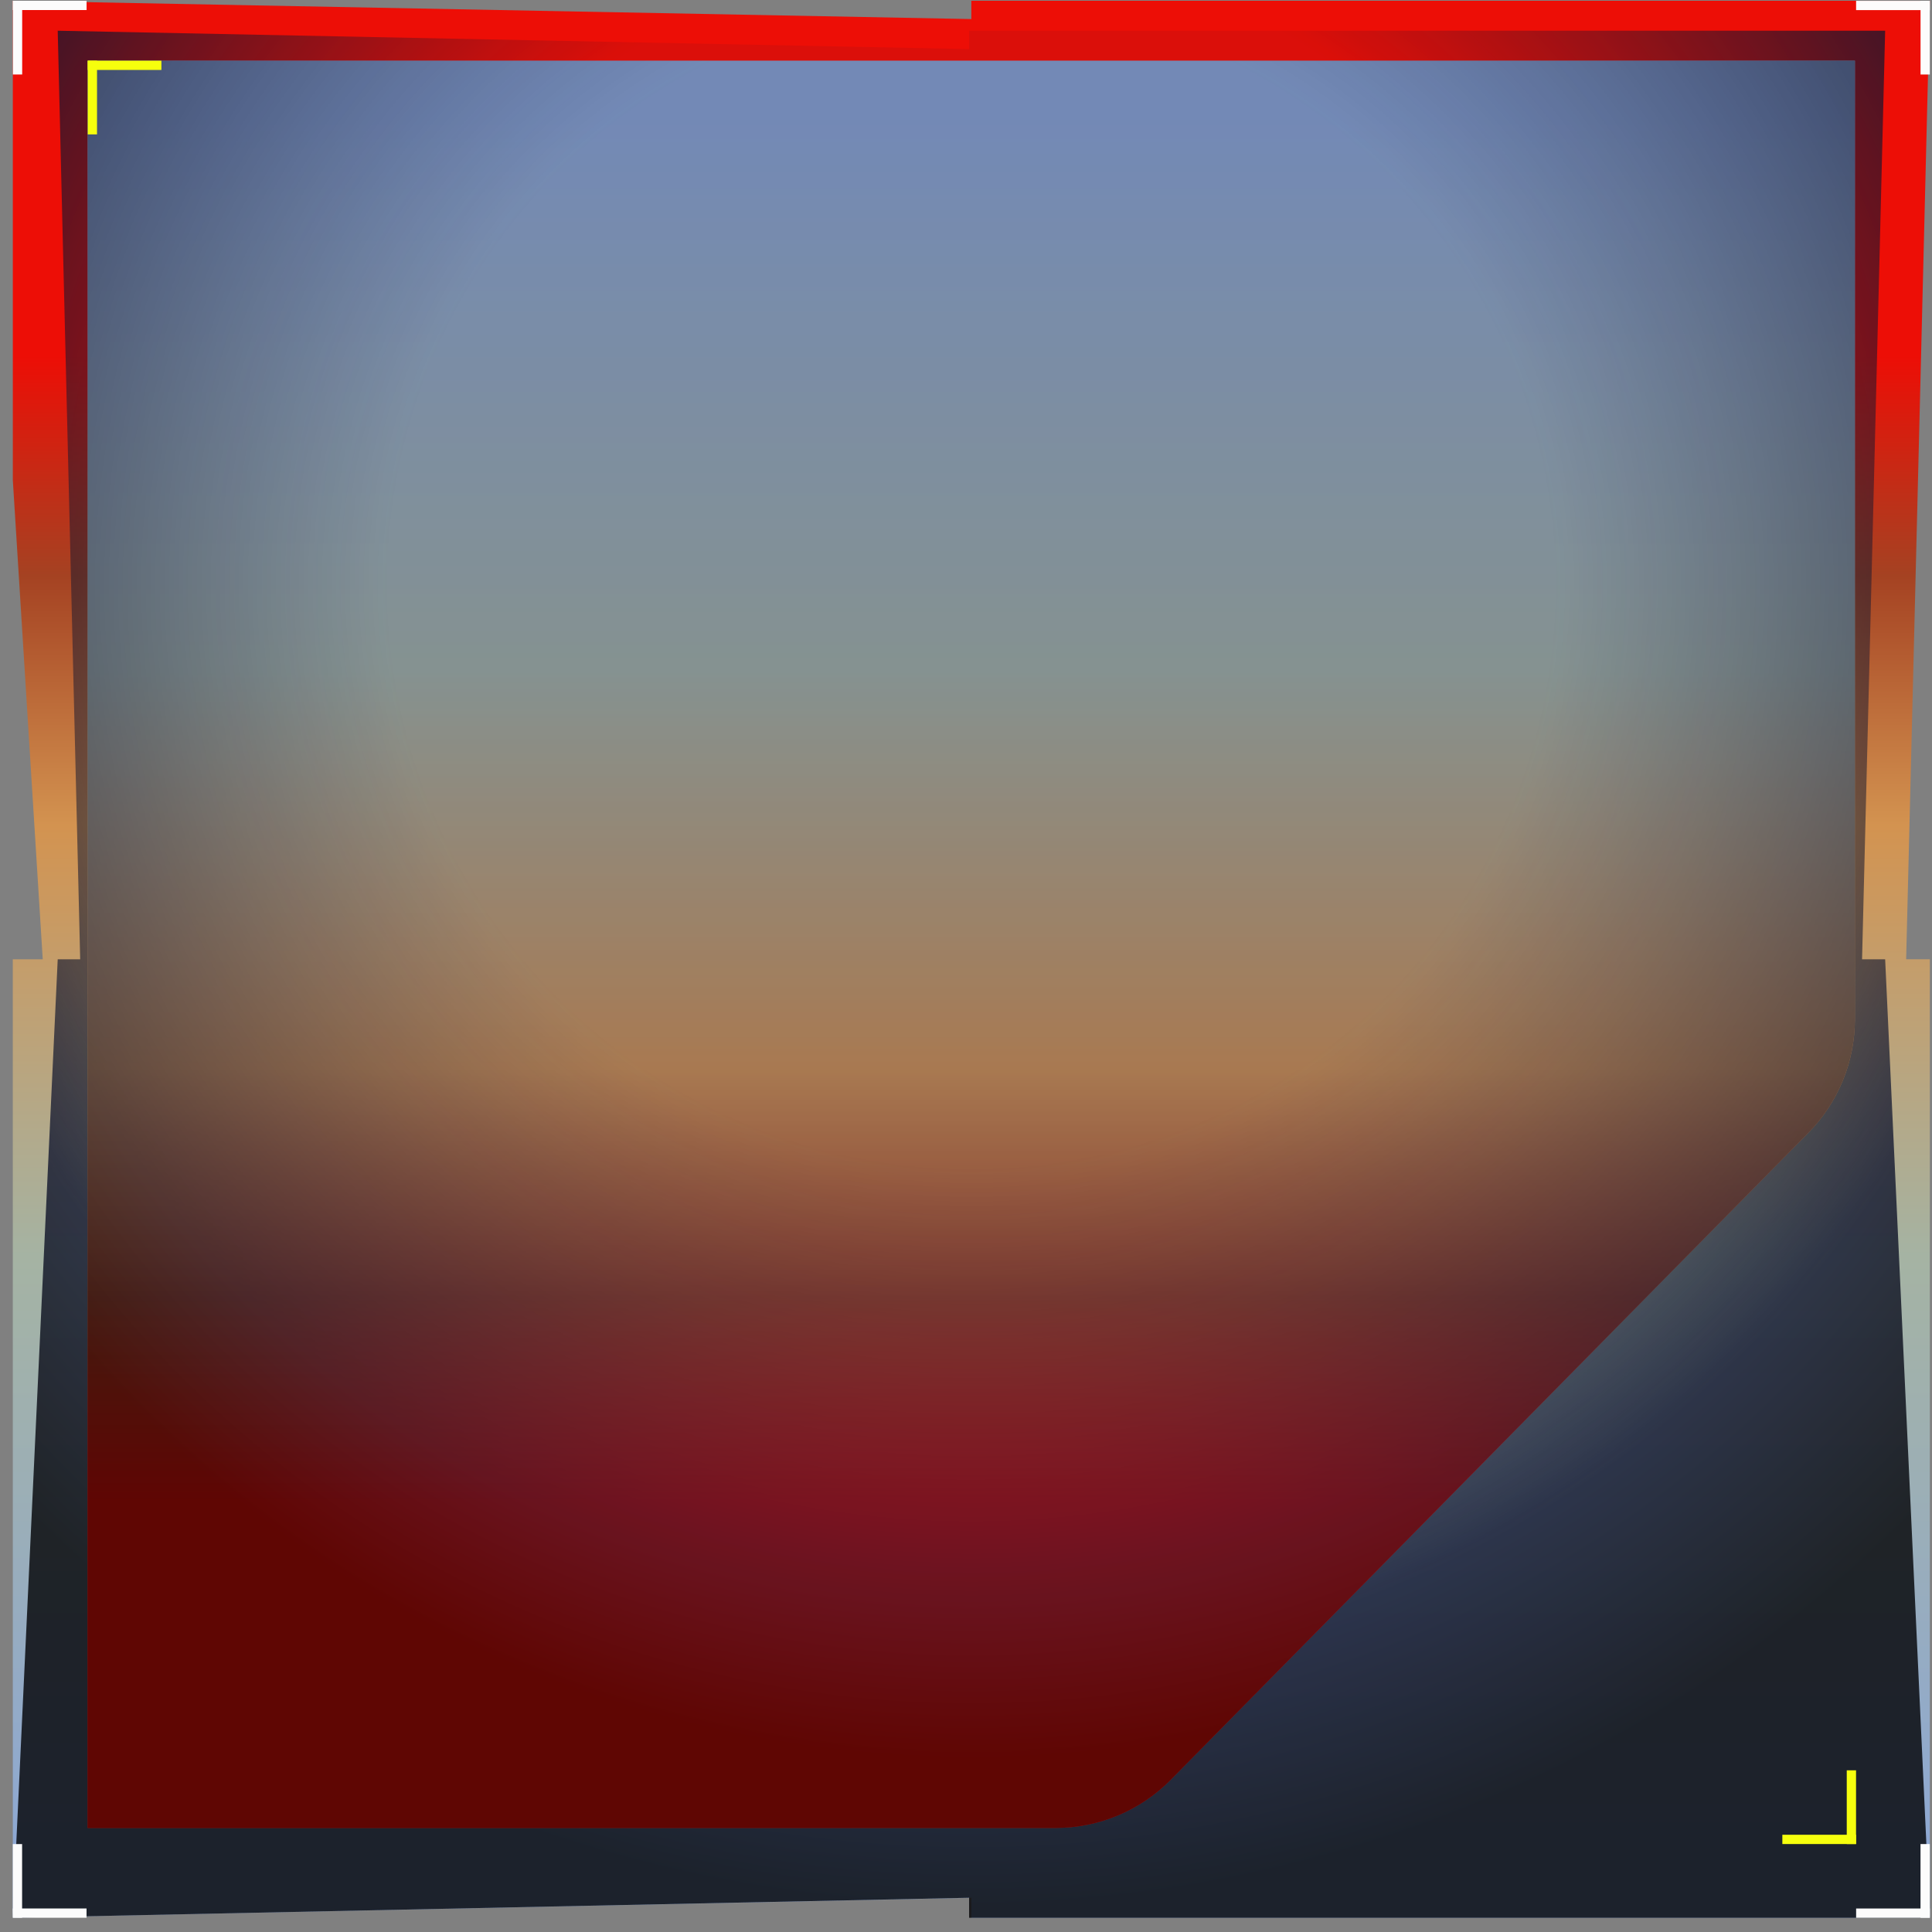 <svg fill="none" height="129" viewBox="0 0 129 129" width="129" xmlns="http://www.w3.org/2000/svg" xmlns:xlink="http://www.w3.org/1999/xlink"><rect x="0" y="0" width="129" height="129" fill="#808080" stroke="none"/><linearGradient id="a" gradientUnits="userSpaceOnUse" x1="64.855" x2="64.855" y1=".051" y2="128.05"><stop offset=".185" stop-color="#ed0e06"/><stop offset=".3" stop-color="#a54222"/><stop offset=".43" stop-color="#d39350"/><stop offset=".655" stop-color="#a5b3a3"/><stop offset=".97" stop-color="#8da8d4"/></linearGradient><radialGradient id="b" cx="0" cy="0" gradientTransform="matrix(0 89.855 -89.526 0 64.885 38.196)" gradientUnits="userSpaceOnUse" r="1"><stop offset=".47" stop-color="#11162f" stop-opacity=".1"/><stop offset=".82" stop-color="#11162f"/><stop offset="1" stop-color="#000002"/></radialGradient><linearGradient id="c" gradientUnits="userSpaceOnUse" x1="64.854" x2="64.854" y1="4.051" y2="122.051"><stop offset=".03" stop-color="#8da8d4"/><stop offset=".345" stop-color="#a5b3a3"/><stop offset=".57" stop-color="#d39350"/><stop offset=".7" stop-color="#a54222"/><stop offset=".815" stop-color="#ed0e06"/></linearGradient><radialGradient id="d" cx="0" cy="0" gradientTransform="matrix(0 83.214 -83.214 0 64.854 38.837)" gradientUnits="userSpaceOnUse" r="1"><stop offset=".47" stop-color="#1f2856" stop-opacity=".39"/><stop offset=".82" stop-color="#11162f"/><stop offset=".95" stop-color="#000002"/></radialGradient><path d="m.856.051 64 1.222v-1.222h64l-1.582 63.999h1.582v32 32h-64v-1.334l-64 1.334-.002-63.999h2l-1.998-32z" fill="url(#a)"/><path d="m3.854 2.051 60.853 1.227v-1.227h61.165l-1.542 62h1.542l2.982 64h-64.147v-1.338l-63.853 1.338 3-64h1.5z" fill="url(#b)" opacity=".8"/><path d="m123.854 4.051h-118v118h59 5.625c2.891 0 5.661-1.159 7.69-3.218l42.577-43.199c1.991-2.02 3.107-4.743 3.107-7.58v-5.004z" fill="url(#c)"/><path d="m123.854 4.051h-118v118h59 5.625c2.891 0 5.661-1.159 7.69-3.218l42.577-43.199c1.991-2.02 3.107-4.743 3.107-7.58v-5.004z" fill="url(#d)" opacity=".6"/><g stroke-width=".62"><g stroke="#fcfcfc"><path d="m1.171.051v4.923"/><path d="m5.781.361-4.923-0"/><path d="m.855 127.739h4.923"/><path d="m1.166 123.129v4.923"/></g><path d="m6.168 4.051v4.923" stroke="#f6ff0d"/><path d="m10.777 4.361h-4.923" stroke="#f6ff0d"/><g stroke="#fcfcfc"><path d="m128.855.365-4.923-0"/><path d="m128.545 4.975v-4.923"/><path d="m128.543 128.051v-4.923"/><path d="m123.934 127.741h4.923"/></g><path d="m123.618 123.127v-4.923" stroke="#f6ff0d"/><path d="m119.008 122.817h4.923" stroke="#f6ff0d"/></g></svg>